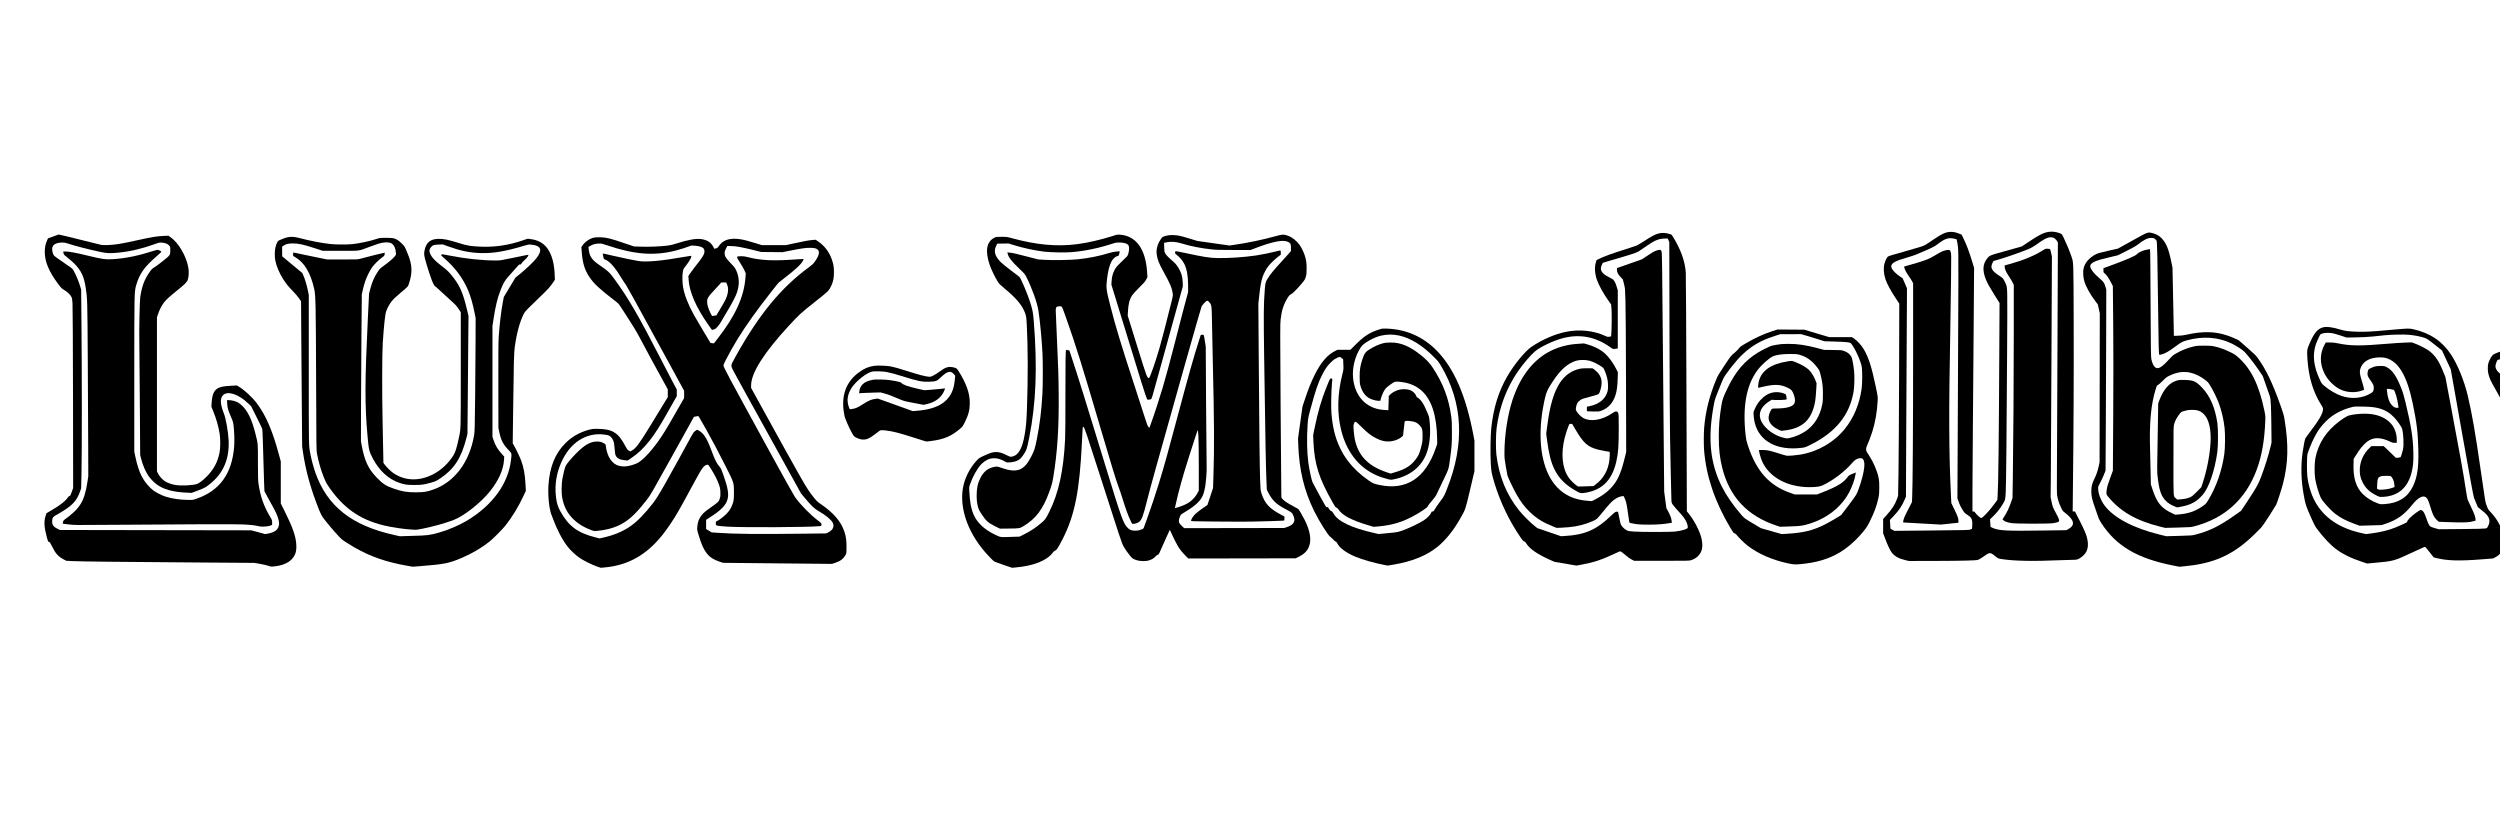 <?xml version="1.0" encoding="UTF-8" standalone="no"?>
<!DOCTYPE svg PUBLIC "-//W3C//DTD SVG 1.1//EN" "http://www.w3.org/Graphics/SVG/1.1/DTD/svg11.dtd">
<svg width="100%" height="100%" viewBox="0 0 300 100" version="1.1" xmlns="http://www.w3.org/2000/svg" xmlns:xlink="http://www.w3.org/1999/xlink" xml:space="preserve" xmlns:serif="http://www.serif.com/" style="fill-rule:evenodd;clip-rule:evenodd;stroke-linejoin:round;stroke-miterlimit:2;">
    <g transform="matrix(0.004,-7.70372e-35,7.70372e-35,-0.004,1.494,71.258)">
        <path d="M61091,10859C60936,10836 60800,10769 60504,10570L60283,10422L59815,10291C59297,10147 59314,10155 59228,10042C59106,9882 59099,9682 59206,9422C59251,9311 59320,9189 59482,8931L59613,8725L59606,7350C59593,4587 59577,3248 59554,2911L59547,2818L59460,2698C59356,2556 59206,2384 59127,2316C59074,2271 59067,2268 59046,2280C59005,2301 58921,2380 58889,2426C58865,2461 58853,2470 58830,2470L58800,2470L58800,3088C58800,3427 58807,4427 58815,5310C58823,6193 58834,7559 58839,8347L58849,9779L58795,9957C58703,10262 58619,10485 58517,10690L58475,10775L58393,10808C58286,10850 58212,10864 58120,10857C57984,10846 57883,10800 57651,10642C57364,10447 57374,10452 57227,10405C57151,10380 56948,10321 56777,10274C56408,10172 56281,10133 56259,10113C56229,10087 56180,9983 56160,9904C56125,9768 56136,9604 56190,9438C56230,9315 56348,9093 56477,8899L56605,8705L56599,6490C56595,5272 56587,3974 56581,3607L56569,2939L56539,2852C56478,2679 56390,2542 56211,2345L56121,2245L56120,2032L56120,1819L56181,1657C56257,1454 56325,1311 56378,1240C56465,1126 56589,1057 56795,1008L56895,985L57713,987C58508,989 58901,999 58967,1019C58997,1028 59078,1078 59224,1179C59318,1245 59359,1235 59508,1111C59567,1062 59575,1058 59658,1045C60043,983 60618,972 61485,1010C61612,1015 61764,1020 61823,1020C61944,1020 61976,1031 62080,1109C62255,1241 62304,1425 62234,1693C62206,1801 62141,1951 62007,2212L61875,2470L61807,2470L61813,3068C61835,4998 61842,6581 61837,8145C61830,10084 61837,9918 61758,10153C61714,10285 61661,10413 61555,10642C61488,10787 61486,10789 61441,10809C61326,10858 61202,10876 61091,10859ZM61264,10663C61286,10647 61318,10613 61334,10587L61363,10540L61351,7503C61345,5832 61338,4143 61335,3750C61331,3246 61332,3012 61340,2956C61357,2839 61394,2720 61454,2596C61504,2489 61509,2483 61581,2428C61623,2396 61681,2345 61712,2312C61866,2151 61850,2032 61662,1934L61614,1909L60925,1899C59823,1882 59586,1894 59404,1979L59343,2008L59335,2122L59328,2236L59415,2320C59523,2425 59614,2537 59687,2655C59787,2815 59787,2816 59799,3065C59812,3330 59826,4827 59840,7290C59851,9256 59852,9168 59800,9300C59788,9330 59763,9382 59744,9415C59713,9467 59696,9484 59610,9539C59374,9692 59327,9781 59404,9932L59431,9985L59553,10019C59800,10088 60300,10264 60520,10359C60570,10381 60658,10434 60735,10489C60899,10606 60984,10657 61057,10681C61136,10707 61210,10701 61264,10663ZM58250,10654L58319,10639L58334,10593C58343,10567 58357,10478 58366,10396C58384,10231 58383,9762 58359,4950L58349,2864L58381,2775C58419,2666 58446,2610 58512,2505C58557,2434 58571,2419 58647,2370C58695,2339 58743,2300 58756,2280C58789,2230 58802,2151 58794,2044L58788,1952L58741,1932C58696,1911 58674,1911 57577,1900L56459,1889L56400,1921L56342,1952L56336,2013C56333,2047 56329,2107 56328,2146L56325,2217L56429,2326C56594,2501 56679,2625 56762,2815L56805,2915L56812,4535C56816,5426 56823,6832 56828,7660L56836,9165L56771,9316L56706,9466L56628,9519C56509,9600 56407,9700 56380,9762C56361,9806 56359,9819 56369,9851C56395,9938 56506,9992 56876,10100C57047,10150 57130,10181 57368,10287C57632,10404 57664,10421 57764,10497C57979,10659 58081,10693 58250,10654Z" style="fill-rule:nonzero;"/>
        <path d="M60910,10303C60652,10140 60309,10000 59906,9890L59765,9852L59767,9809C59769,9740 59805,9659 59892,9527C59937,9460 59988,9374 60007,9335L60040,9266L60040,7895C60040,6486 60027,4493 60011,3460L60002,2875L59955,2740C59900,2580 59843,2460 59762,2330L59702,2235L59728,2208C59762,2172 59838,2144 59958,2123C60103,2099 61102,2097 61235,2121C61285,2130 61342,2145 61363,2153C61426,2180 61419,2211 61289,2451C61214,2590 61208,2606 61177,2746L61145,2895L61151,3415C61154,3701 61162,5326 61170,7025L61184,10115L61160,10229C61147,10291 61132,10344 61126,10345C61120,10347 61088,10350 61055,10352C60997,10356 60992,10354 60910,10303Z" style="fill-rule:nonzero;"/>
        <path d="M58011,10309C57929,10295 57832,10250 57677,10153C57485,10035 57349,9985 56802,9834C56749,9819 56749,9819 56755,9787C56765,9733 56826,9620 56899,9517C56937,9463 56980,9396 56994,9368L57020,9316L57020,7126C57020,5025 57007,3131 56991,2873L56984,2751L56927,2638C56896,2576 56847,2480 56818,2425C56764,2323 56735,2247 56724,2180L56718,2142L56806,2136C56855,2133 57111,2118 57375,2104L57855,2077L58117,2105L58380,2133L58380,2185C58380,2264 58357,2328 58257,2534L58166,2722L58154,2974C58093,4226 58089,5493 58136,7954C58144,8393 58154,9080 58158,9479C58166,10202 58166,10205 58145,10260C58121,10322 58111,10326 58011,10309Z" style="fill-rule:nonzero;"/>
        <path d="M63600,10598L63165,10357L62870,10290C62644,10239 62560,10216 62510,10191C62308,10088 62175,9937 62134,9764C62111,9666 62120,9504 62154,9385C62205,9212 62328,8988 62492,8773L62561,8682L62591,8548L62620,8415L62614,3945L62593,3850C62555,3680 62520,3577 62465,3465C62387,3308 62366,3224 62366,3075C62366,2924 62388,2830 62498,2520C62542,2396 62583,2279 62589,2259C62595,2239 62632,2175 62670,2116C63115,1433 63742,1063 64816,850L65007,812L65156,826C65949,900 66482,1111 67020,1566C67136,1663 67361,1878 67450,1975C67500,2029 67582,2148 67708,2345C67810,2505 67902,2652 67912,2673C67945,2739 68076,3148 68119,3315C68274,3933 68287,4460 68164,5223C68142,5362 68128,5411 68050,5628C67802,6324 67619,6709 67366,7064C67304,7151 67264,7190 67055,7373C66923,7489 66808,7590 66799,7597C66771,7621 66552,7715 66435,7753C66069,7875 65697,7881 65225,7774C65139,7754 65068,7746 64974,7743L64843,7739L64836,8097C64832,8294 64822,8754 64815,9120L64801,9785L64766,9957C64686,10348 64610,10531 64469,10673C64392,10750 64297,10801 64185,10825C64051,10853 64079,10864 63600,10598ZM64274,10647C64294,10631 64316,10607 64324,10591C64341,10559 64353,10032 64371,8490C64382,7526 64390,7187 64403,7174C64415,7162 64513,7189 64588,7225C64665,7262 64771,7330 64890,7420C65047,7538 65099,7567 65215,7600C65708,7738 66178,7705 66585,7505C66724,7437 66900,7321 66965,7256C67052,7168 67266,6893 67390,6710L67509,6533L67609,6249C67663,6093 67715,5946 67724,5922C67749,5852 67761,5612 67767,5060L67772,4535L67746,4426C67680,4150 67578,3823 67455,3496C67377,3289 67301,3155 67024,2738L66859,2491L66712,2387C66223,2039 65926,1890 65500,1779C65387,1749 65379,1749 65000,1738L64615,1728L64410,1778C63621,1972 63030,2286 62759,2656C62646,2810 62570,3018 62570,3173C62570,3214 62579,3238 62625,3321C62656,3375 62706,3481 62737,3557L62793,3695L62801,5055C62806,5803 62811,7025 62812,7770L62815,9125L62793,9202C62760,9318 62734,9360 62650,9430C62439,9608 62319,9764 62334,9843C62347,9911 62447,9974 62627,10024C62676,10038 62817,10074 62941,10103L63165,10157L63425,10287C63600,10375 63706,10435 63750,10470C63935,10619 64062,10681 64171,10677C64226,10675 64244,10670 64274,10647Z" style="fill-rule:nonzero;"/>
        <path d="M64055,10329C63926,10310 63780,10246 63731,10186C63697,10145 63441,10032 63085,9900C62964,9856 62835,9808 62798,9794L62730,9768L62730,9705C62730,9644 62732,9640 62764,9615C62817,9575 62873,9496 62946,9359L63012,9235L63023,8077C63030,7277 63030,6421 63023,5307L63013,3695L62965,3565C62867,3294 62849,3239 62835,3165C62827,3123 62820,3063 62820,3033C62820,2983 62824,2972 62857,2931C63222,2478 63701,2198 64419,2018L64582,1978L64969,1988C65335,1998 65360,2000 65455,2025C66369,2264 67002,2840 67330,3730C67482,4144 67561,4596 67585,5185C67591,5327 67589,5343 67560,5485C67399,6266 67159,6755 66770,7098C66689,7169 66652,7193 66525,7255C66361,7336 66218,7387 66059,7422C65970,7441 65925,7444 65750,7445C65571,7445 65532,7442 65442,7422C65250,7379 65058,7301 64874,7192C64820,7160 64777,7120 64689,7023C64527,6843 64427,6770 64346,6770C64269,6770 64201,6873 64166,7044C64154,7100 64150,7391 64144,8726C64139,9884 64134,10340 64126,10339C64120,10338 64088,10334 64055,10329ZM65340,6634C65481,6602 65638,6526 65777,6421C65854,6363 65873,6343 65928,6255C66005,6133 66136,5868 66183,5740C66277,5487 66338,5227 66366,4960C66385,4773 66380,4369 66356,4195C66286,3698 66120,3220 65875,2812C65820,2721 65801,2698 65745,2657C65509,2484 65298,2407 64985,2381L64885,2373L64793,2416C64466,2568 64332,2731 64197,3145L64152,3285L64146,3585C64144,3750 64136,4075 64129,4307C64104,5139 64154,5677 64301,6152C64329,6244 64333,6250 64368,6267C64388,6276 64453,6333 64511,6392C64609,6491 64625,6504 64721,6549C64938,6653 65138,6680 65340,6634Z" style="fill-rule:nonzero;"/>
        <path d="M64941,6400C64710,6338 64535,6142 64405,5801L64373,5715L64367,5340C64335,3513 64336,3683 64359,3480C64404,3096 64464,2926 64606,2785C64676,2716 64762,2662 64871,2620L64946,2591L65066,2615C65363,2673 65525,2762 65707,2969C65894,3183 66072,3704 66147,4260C66173,4452 66173,4952 66147,5125C66078,5588 65928,5935 65688,6185C65503,6379 65434,6409 65165,6416C65038,6419 65004,6417 64941,6400ZM65543,5505C65628,5483 65677,5454 65743,5389C65897,5235 65969,4915 65941,4507C65915,4126 65833,3709 65708,3327L65666,3199L65536,3066C65430,2959 65392,2927 65340,2902C65263,2865 65171,2844 65039,2834L64943,2827L64901,2865C64824,2935 64830,2844 64830,3987C64830,4989 64831,5017 64850,5088C64877,5186 64925,5278 64999,5376C65059,5456 65061,5457 65133,5479C65173,5491 65226,5504 65250,5509C65324,5523 65481,5521 65543,5505Z" style="fill-rule:nonzero;"/>
        <path d="M49382,10810C49278,10782 49176,10728 48963,10589C48861,10522 48750,10457 48717,10444C48684,10431 48535,10382 48386,10335C47960,10201 47744,10122 47589,10044L47523,10011L47500,9933C47459,9798 47470,9608 47531,9429C47586,9263 47728,9007 47890,8779L47959,8683L47971,8559C47983,8437 47978,7896 47964,7773L47958,7721L47906,7713C47859,7705 47848,7707 47775,7741C47431,7898 47003,7942 46602,7859C46269,7791 45894,7628 45570,7410C45382,7283 45047,6875 44846,6526C44582,6070 44432,5585 44364,4970C44342,4769 44334,4228 44349,3931C44363,3668 44372,3615 44458,3330C44632,2755 44900,2196 45237,1701C45301,1607 45321,1584 45350,1575C45376,1566 45392,1550 45415,1511C45507,1355 45755,1183 46122,1021L46258,961L46918,847L47070,874C47437,941 47694,1027 48080,1211C48207,1272 48227,1279 48250,1270C48265,1264 48326,1217 48386,1165C48454,1105 48524,1055 48574,1030L48652,990L49480,990C50275,990 50309,991 50364,1010C50457,1042 50518,1080 50580,1146C50697,1271 50724,1431 50669,1669C50620,1881 50456,2198 50285,2411L50232,2476L50220,5981C50214,7908 50205,9553 50200,9635C50190,9804 50150,9988 50078,10185C50027,10326 49918,10547 49838,10674L49775,10774L49705,10797C49605,10831 49478,10836 49382,10810ZM49681,10608L49705,10555L49711,7875C49714,6301 49721,4993 49728,4705C49734,4436 49745,3914 49751,3545C49757,3177 49765,2841 49769,2799C49778,2697 49769,2709 50071,2375C50191,2241 50260,2101 50260,1989C50260,1946 50103,1896 49880,1868C49748,1852 48867,1851 48638,1868C48490,1878 48476,1881 48419,1911C48344,1951 48268,2033 48246,2097C48237,2123 48216,2216 48200,2304C48184,2391 48169,2464 48167,2466C48165,2468 48142,2466 48116,2461C48074,2453 48057,2440 47952,2338C47526,1924 47168,1767 46570,1735L46455,1728L46100,1850L45746,1971L45650,2048C45520,2152 45303,2372 45196,2505C44817,2981 44596,3526 44518,4175C44498,4341 44501,4790 44524,4965C44605,5606 44828,6194 45183,6700C45329,6908 45545,7160 45672,7270C45828,7405 46234,7598 46517,7671C47025,7801 47495,7711 47930,7401C48021,7336 48010,7338 48128,7356L48160,7361L48160,9105L48136,9185C48106,9287 48087,9333 48049,9392C48022,9433 48005,9445 47904,9495C47668,9611 47607,9717 47685,9875L47711,9930L47823,9964C47885,9983 48048,10031 48185,10070C48510,10163 48723,10234 48785,10272C48813,10289 48900,10349 48980,10405C49267,10607 49382,10655 49586,10659L49657,10660L49681,10608Z" style="fill-rule:nonzero;"/>
        <path d="M49328,10301C49255,10277 49188,10239 49021,10127L48886,10036L48511,9904L48135,9773L48136,9712C48137,9639 48164,9589 48252,9495L48312,9430L48346,9298C48379,9165 48379,9164 48390,8790C48397,8572 48404,7546 48407,6334L48412,4253L48361,4049C48304,3817 48248,3646 48186,3515C48050,3226 47834,3015 47495,2838L47384,2781L47260,2790C46868,2820 46577,2948 46340,3197C45949,3606 45777,4340 45866,5220C45886,5424 45934,5700 45981,5892C46026,6075 46058,6141 46216,6380C46443,6725 46656,6912 46910,6992C47015,7024 47198,7024 47315,6992C47410,6965 47568,6889 47664,6822C47732,6776 47735,6772 47772,6683C47835,6531 47861,6421 47867,6280C47871,6185 47868,6138 47856,6086C47800,5851 47603,5687 47300,5626L47235,5613L47232,5547C47230,5491 47232,5481 47247,5476C47257,5473 47339,5470 47430,5469C47575,5468 47602,5470 47653,5488C47874,5568 48017,5724 48093,5966C48131,6085 48150,6231 48157,6450L48163,6646L48110,6750C47988,6986 47830,7182 47674,7290C47569,7363 47416,7433 47270,7476L47145,7512L46980,7501C46790,7488 46681,7471 46521,7429C45806,7240 45286,6686 44998,5805C44853,5360 44760,4745 44760,4230C44760,4071 44764,4034 44800,3820C44823,3691 44845,3568 44851,3546C44867,3488 45027,3153 45108,3007C45248,2759 45357,2613 45527,2450C45725,2260 45913,2143 46225,2018L46325,1978L46479,1984C46784,1997 47007,2035 47228,2111C47394,2169 47499,2218 47543,2259C47564,2279 47645,2374 47723,2470C47893,2679 47965,2757 48042,2816C48118,2875 48216,2920 48282,2927L48336,2932L48368,2864C48410,2772 48434,2663 48464,2429C48478,2321 48495,2210 48501,2182L48513,2131L48579,2116C48726,2083 48827,2075 49095,2075C49356,2076 49522,2088 49719,2122L49782,2132L49775,2193C49767,2269 49735,2353 49670,2474L49618,2570L49585,2817L49552,3065L49520,6650C49490,10143 49489,10236 49470,10278C49452,10315 49447,10320 49418,10319C49400,10319 49359,10311 49328,10301Z" style="fill-rule:nonzero;"/>
        <path d="M47036,6755C46527,6650 46235,6211 46086,5325C46072,5243 46050,5092 46037,4990L46013,4805L46035,4630C46092,4196 46151,3959 46262,3732C46394,3460 46593,3263 46926,3076C47039,3012 47057,3010 47206,3035C47697,3121 47986,3413 48113,3955C48173,4207 48190,4439 48189,4964C48189,5328 48187,5380 48172,5420C48156,5462 48152,5465 48114,5468C48080,5471 48063,5463 47991,5415C47684,5209 47349,5154 47128,5272C47060,5308 46949,5420 46918,5486C46897,5527 46897,5535 46908,5601C46926,5705 46965,5768 47043,5817C47097,5851 47139,5865 47336,5915C47430,5938 47527,5967 47552,5978C47594,5996 47599,6002 47624,6070C47666,6185 47685,6317 47671,6402C47650,6530 47579,6638 47457,6727L47406,6765L47255,6767C47158,6768 47081,6764 47036,6755ZM46872,4960C47129,4520 47249,4410 47565,4327C47645,4306 47885,4260 47914,4260C47924,4260 47921,4113 47909,4015C47871,3702 47732,3457 47493,3279L47431,3232L47202,3225L46972,3218L46923,3251C46853,3298 46745,3405 46694,3477C46491,3760 46446,4200 46570,4690C46599,4806 46651,4965 46689,5053C46710,5101 46710,5101 46752,5098L46793,5095L46872,4960Z" style="fill-rule:nonzero;"/>
        <path d="M1225,10721L1065,10663L1034,10589C987,10477 970,10388 970,10255C970,9960 1095,9663 1377,9288C1466,9170 1478,9158 1553,9114C1649,9059 1737,8974 1769,8907C1788,8869 1794,8831 1802,8712C1808,8621 1814,7535 1817,5870L1821,3175L1778,3055C1739,2948 1732,2935 1710,2932C1693,2930 1676,2915 1657,2885C1592,2784 1441,2665 1178,2510L1020,2418L994,2336C940,2170 950,2002 1033,1690C1065,1572 1068,1565 1096,1558C1121,1551 1133,1533 1188,1423C1292,1208 1375,1117 1541,1030L1616,991L1826,981C2055,969 3238,956 5675,939L7255,928L7440,896C7543,877 7652,852 7687,838C7746,814 7754,813 7847,822C8076,845 8259,916 8369,1028C8485,1144 8526,1268 8516,1470C8504,1718 8408,1995 8165,2480L8050,2710L8050,3974L7984,4214C7797,4903 7603,5350 7336,5710C7204,5889 6960,6115 6792,6215L6732,6251L6544,6241C6329,6229 6224,6208 6149,6159C6039,6089 5989,5965 5975,5720L5968,5615L6023,5479C6117,5247 6182,5019 6216,4801C6242,4638 6240,4376 6212,4232C6156,3951 6038,3730 5830,3520C5715,3405 5594,3312 5534,3294C5391,3251 5054,3236 4887,3265C4781,3283 4659,3326 4585,3371C4506,3418 4409,3524 4368,3607L4335,3675L4335,8295L4369,8395C4410,8518 4474,8644 4539,8731C4607,8820 4704,8910 4915,9080C5176,9290 5234,9347 5260,9423C5291,9511 5297,9667 5276,9790C5215,10137 4973,10547 4734,10705L4677,10743L4531,10737C4326,10728 4169,10702 3735,10605C3271,10502 3092,10472 2869,10463C2761,10459 2697,10461 2659,10469C2630,10476 2382,10537 2110,10605C1696,10709 1391,10782 1386,10779C1386,10779 1313,10753 1225,10721ZM1641,10515C1839,10447 2260,10338 2617,10261C2838,10214 2914,10210 3176,10235C3530,10269 3908,10358 4280,10495C4399,10539 4409,10541 4482,10536C4584,10529 4664,10497 4704,10447C4734,10409 4735,10405 4735,10312C4735,10160 4736,10162 4527,9995C4427,9914 4312,9828 4270,9803C4184,9752 4173,9740 4085,9609C3952,9412 3877,9202 3834,8900C3817,8783 3798,7909 3806,7575C3808,7471 3815,6661 3821,5775L3832,4165L3856,4069C3904,3876 3984,3682 4072,3550C4124,3471 4234,3353 4312,3294C4518,3135 4810,3052 5225,3035L5375,3028L5560,3097C5681,3142 5767,3181 5807,3208C6289,3535 6511,3989 6486,4594C6475,4853 6401,5271 6341,5415C6298,5518 6262,5649 6254,5733C6245,5831 6267,5910 6319,5961C6455,6097 6780,5991 7068,5716L7161,5627L7324,5301C7414,5122 7490,4964 7493,4950C7502,4913 7518,4485 7530,3980C7536,3735 7545,3432 7550,3306L7560,3077L7619,2966C7651,2905 7725,2770 7783,2667C7902,2455 7953,2341 7981,2225C8004,2128 8005,2089 7984,2021C7950,1906 7847,1839 7655,1805L7581,1792L7373,1849L7165,1905L1425,1915L1360,1946C1227,2009 1185,2070 1192,2184C1199,2294 1209,2306 1367,2395C1786,2632 1929,2780 2032,3080L2061,3165L2071,3610C2085,4174 2084,6678 2071,8066L2061,9127L2025,9246C1984,9380 1911,9556 1846,9675C1803,9755 1802,9755 1659,9852C1423,10012 1276,10117 1247,10148C1212,10184 1184,10305 1194,10373C1210,10481 1310,10535 1501,10539C1547,10540 1588,10533 1641,10515Z" style="fill-rule:nonzero;"/>
        <path d="M4250,10294C3792,10145 3397,10063 3022,10040C2788,10025 2714,10036 2260,10145C1871,10239 1702,10269 1576,10270C1530,10270 1519,10267 1523,10256C1526,10248 1532,10225 1536,10206C1541,10175 1557,10159 1649,10088C1707,10043 1801,9961 1856,9906C2061,9702 2148,9517 2199,9175C2248,8850 2249,8828 2260,6960C2266,5989 2272,4819 2273,4360L2275,3525L2248,3349C2157,2767 2028,2558 1542,2210C1529,2200 1520,2178 1516,2149L1509,2104L1687,2082C1864,2061 1873,2061 2990,2070C5359,2089 6698,2093 6930,2081C7150,2070 7288,2054 7400,2025C7478,2005 7676,2019 7743,2048L7790,2069L7790,2140C7790,2210 7789,2213 7719,2330C7537,2639 7439,2920 7383,3295C7368,3398 7365,3490 7364,3950C7364,4543 7368,4487 7289,4805C7184,5224 7059,5486 6887,5646C6846,5684 6790,5727 6762,5743C6696,5779 6573,5810 6497,5810L6437,5810L6443,5703C6450,5575 6467,5515 6556,5308C6616,5168 6622,5148 6635,5031C6658,4841 6664,4577 6651,4410C6584,3600 6219,3096 5525,2854C5416,2816 5414,2815 5273,2817C5031,2819 4776,2856 4595,2915C4484,2951 4308,3040 4229,3099C4095,3200 3955,3371 3876,3528C3799,3680 3741,3861 3688,4110L3655,4265L3655,6535C3655,9033 3656,9063 3711,9254C3812,9606 3953,9805 4335,10135C4410,10199 4469,10257 4467,10264C4462,10281 4379,10320 4350,10319C4336,10319 4291,10307 4250,10294Z" style="fill-rule:nonzero;"/>
        <path d="M33005,10734C32666,10625 32248,10529 31948,10490C31329,10411 30727,10466 29979,10670C29836,10709 29828,10710 29671,10710C29517,10710 29507,10709 29459,10684C29219,10563 29172,10276 29323,9851C29368,9723 29484,9484 29557,9368C29598,9303 29628,9272 29761,9162C30112,8870 30279,8673 30369,8448C30411,8345 30417,8305 30429,8085C30465,7426 30468,6484 30436,5585C30420,5156 30411,5048 30369,4790C30297,4351 30173,4141 29970,4114C29930,4109 29916,4113 29840,4153C29707,4224 29611,4253 29510,4253C29409,4253 29343,4233 29139,4140C29014,4083 29000,4074 28933,4004C28752,3814 28606,3547 28539,3288C28379,2661 28625,1885 29189,1240C29294,1120 29420,992 29455,970C29472,960 29599,913 29737,866L29987,781L30096,791C30640,839 31038,999 31215,1241C31240,1274 31262,1293 31283,1298C31323,1308 31381,1399 31509,1650C31870,2359 32016,3095 32085,4555C32101,4908 32107,5001 32114,5007C32116,5010 32128,5007 32139,5001C32161,4989 32256,4705 32605,3615C33212,1720 33279,1517 33332,1425C33391,1324 33444,1247 33523,1148C33596,1057 33618,1042 33740,1005C33824,980 33981,974 34064,994C34158,1016 34244,1064 34294,1122C34323,1156 34342,1170 34361,1170C34386,1170 34396,1190 34551,1545C34641,1751 34717,1920 34720,1920C34723,1920 34738,1890 34754,1852C34821,1696 34942,1458 35000,1370C35038,1313 35105,1232 35169,1167L35276,1060L36886,1062L38497,1065L38591,1112C38756,1195 38848,1288 38900,1427C38974,1624 38928,1894 38768,2215C38697,2355 38594,2530 38571,2547C38562,2553 38494,2591 38420,2631C38247,2723 38163,2779 38113,2833L38072,2877L38066,2991C38063,3054 38054,4226 38045,5595C38030,7899 38030,8095 38045,8225C38079,8517 38132,8680 38263,8892C38294,8943 38313,8963 38344,8977C38397,9000 38550,9153 38677,9307C38771,9420 38779,9434 38801,9512C38821,9584 38825,9617 38825,9760C38825,9938 38813,10019 38764,10167C38734,10257 38665,10396 38615,10466C38524,10593 38385,10703 38263,10744C38137,10787 38099,10786 37938,10741C37512,10622 37064,10528 36624,10465L36513,10449L36044,10515C35786,10551 35562,10583 35547,10586C35531,10589 35428,10621 35317,10656C35067,10736 34947,10761 34815,10762C34704,10762 34666,10757 34568,10729C34504,10710 34498,10706 34455,10646C34393,10558 34354,10468 34333,10364C34319,10290 34318,10264 34328,10186C34348,10028 34397,9904 34545,9640C34729,9310 34793,9155 34808,9003C34816,8916 34842,9028 34553,7900C34511,7738 34448,7504 34413,7380C34297,6973 34121,6470 34095,6470C34068,6470 34041,6508 34012,6585C33967,6707 33911,6882 33675,7645L33458,8345L33465,8470C33478,8706 33512,8835 33595,8960C33621,8999 33708,9093 33803,9187C33937,9317 33974,9360 34008,9422L34050,9498L34040,9653C33994,10348 33708,10740 33224,10774C33150,10779 33136,10777 33005,10734ZM38266,10559C38343,10521 38355,10496 38355,10381L38355,10283L38296,10214C38264,10176 38169,10071 38085,9980C37828,9701 37725,9575 37641,9432C37592,9350 37584,9314 37570,9130C37535,8671 37533,8383 37551,7115C37590,4440 37600,3888 37620,3385L37631,3125L37665,3054C37717,2947 37795,2833 37864,2765C37943,2686 38046,2617 38226,2523C38387,2440 38401,2425 38440,2311C38466,2233 38465,2195 38438,2140C38409,2083 38345,2039 38237,2003L38155,1975L36654,1972L35153,1970L35088,2030C35052,2062 35015,2106 35005,2126C34983,2174 34990,2239 35026,2320C35052,2379 35056,2382 35164,2447C35513,2655 35666,2806 35733,3009C35748,3054 35769,3141 35780,3203C35807,3361 35832,3689 35826,3790C35823,3837 35815,4672 35809,5645L35799,7415L35774,7575C35741,7786 35747,7770 35695,7770L35651,7770L35591,7583C35435,7096 35281,6550 34961,5350C34655,4200 34547,3814 34394,3315C34299,3005 34128,2495 34038,2250C33994,2132 33952,2016 33944,1993C33929,1954 33925,1950 33852,1923C33788,1900 33759,1895 33680,1895C33564,1895 33513,1917 33440,1997C33323,2125 33258,2307 32814,3760C32170,5865 31992,6438 31749,7176L31709,7298L31665,7309C31641,7315 31617,7320 31612,7320C31593,7320 31588,6986 31589,5945C31590,5304 31587,4785 31580,4650C31535,3703 31388,3027 31104,2458C31000,2249 30983,2225 30866,2126C30689,1976 30556,1889 30339,1779L30215,1716L29937,1707C29621,1696 29651,1691 29455,1786C29159,1929 28945,2130 28841,2363C28760,2544 28722,2745 28705,3086C28699,3206 28699,3207 28735,3306C28812,3520 28936,3744 29046,3868C29104,3935 29215,4013 29289,4041C29369,4071 29470,4076 29561,4056C29637,4039 29739,3996 29790,3960C29822,3937 29870,3935 29986,3951C30143,3973 30230,4025 30316,4151C30424,4308 30432,4330 30504,4692C30708,5710 30750,6795 30640,8175C30618,8443 30607,8503 30534,8738C30459,8979 30263,9446 30213,9503C30203,9514 30091,9601 29963,9696C29836,9792 29697,9903 29656,9944C29474,10124 29429,10275 29512,10439L29545,10505L29713,10508L29880,10510L30028,10465C30316,10375 30652,10302 30950,10265C31126,10243 31590,10234 31776,10250C32171,10282 32632,10379 33014,10510C33089,10535 33119,10540 33196,10540C33350,10540 33448,10509 33483,10450C33507,10411 33505,10314 33479,10218C33459,10146 33453,10135 33401,10088C33370,10059 33290,9981 33223,9914C33116,9806 33097,9782 33056,9699C33004,9594 32983,9510 32974,9370L32968,9275L33275,8275C33876,6312 34000,5917 34035,5849C34053,5816 34051,5816 34151,5836C34176,5841 34182,5859 34368,6538C34474,6921 34684,7683 34836,8230L35112,9225L35107,9350C35101,9491 35080,9582 35025,9695C34969,9811 34903,9901 34827,9965C34691,10080 34608,10164 34582,10215C34558,10260 34555,10278 34552,10397L34548,10528L34626,10546C34754,10574 34910,10562 35080,10510C35357,10425 35648,10368 35975,10333C36115,10318 36232,10315 36645,10315L37145,10315L37270,10363C37802,10569 38122,10631 38266,10559ZM35579,4728C35585,4626 35590,4239 35590,3825L35590,3099L35564,3047C35488,2897 35367,2773 35223,2698C35145,2657 34986,2597 34899,2577L34873,2570L34906,2719C34987,3086 35111,3532 35284,4075C35494,4734 35555,4919 35561,4912C35565,4908 35573,4825 35579,4728Z" style="fill-rule:nonzero;"/>
        <path d="M37895,10269C37753,10232 37481,10177 37310,10151C36961,10098 36454,10064 36134,10073C35911,10078 35719,10109 35210,10219C34990,10266 34893,10284 34888,10276C34884,10270 34880,10251 34880,10233C34880,10207 34888,10196 34928,10167C34993,10119 35071,10035 35119,9960C35226,9795 35269,9576 35270,9203L35270,9052L35211,8833C35151,8613 35094,8396 34865,7505C34711,6907 34616,6556 34504,6175C34415,5872 34237,5327 34155,5107L34107,4978L34079,5007C34057,5029 34033,5093 33956,5335C33904,5500 33770,5912 33660,6250C33261,7471 33096,8013 32941,8620C32811,9133 32806,9171 32836,9430C32863,9673 32908,9851 32972,9972C33012,10048 33085,10116 33143,10130C33186,10141 33188,10143 33204,10201C33213,10233 33220,10263 33220,10268C33220,10287 33017,10260 32908,10226C32616,10135 32292,10070 31955,10035C31747,10013 31223,10004 30975,10019L30775,10031L30470,10110C30109,10204 30009,10227 29916,10236L29848,10243L29855,10209C29879,10099 29977,9972 30206,9753C30361,9605 30375,9589 30417,9507C30590,9162 30743,8734 30780,8491C30827,8186 30878,7645 30901,7215C30914,6954 30914,6268 30900,6020C30870,5486 30822,5089 30729,4626C30675,4356 30660,4310 30562,4116C30351,3697 30139,3616 29678,3776C29547,3822 29547,3822 29474,3811C29284,3783 29142,3676 29046,3490C28958,3320 28926,3169 28926,2940C28927,2820 28932,2762 28949,2680C28976,2551 28992,2516 29076,2387C29207,2187 29277,2125 29490,2021L29625,1955L29905,1958C30218,1962 30219,1962 30340,2036C30701,2254 30913,2535 31100,3045C31173,3244 31197,3332 31224,3495C31349,4244 31398,4995 31387,6025C31380,6612 31378,6691 31330,7755C31314,8118 31300,8447 31299,8485C31298,8564 31310,8606 31337,8613C31386,8627 31423,8631 31451,8625C31489,8616 31490,8614 31605,8290C31900,7459 32093,6841 32660,4910C32950,3922 33114,3389 33175,3230C33205,3154 33268,2969 33314,2818C33411,2510 33468,2353 33540,2203L33589,2100L33628,2100C33690,2100 33768,2128 33810,2166C33882,2231 33927,2354 34035,2785C34142,3209 34285,3724 35131,6725C35423,7759 35667,8614 35675,8625C35717,8689 35802,8779 35829,8788C35858,8798 35862,8796 35903,8750C35975,8670 35978,8651 35985,8210C35988,7998 36000,7454 36010,7000C36054,5118 36058,4404 36029,3515L36018,3175L35934,2920L35849,2665L35699,2561C35617,2504 35518,2427 35481,2389C35417,2326 35366,2245 35358,2195C35355,2175 35363,2175 36120,2168C36541,2164 37009,2163 37160,2166C37525,2172 38109,2190 38138,2196C38158,2200 38160,2206 38160,2259L38160,2318L38053,2376C37709,2558 37567,2713 37472,3010C37442,3103 37441,3111 37430,3415C37416,3816 37404,4925 37389,7020L37377,8705L37404,8950C37433,9220 37466,9399 37506,9512C37542,9613 37611,9743 37669,9820C37730,9901 37882,10048 37978,10119L38050,10173L38050,10236C38050,10313 38056,10312 37895,10269Z" style="fill-rule:nonzero;"/>
        <path d="M8241,10694C8206,10686 8140,10664 8096,10644C8051,10625 8003,10604 7989,10599C7957,10587 7919,10509 7890,10394C7865,10298 7863,10118 7885,10001C7919,9825 8014,9603 8134,9421C8220,9289 8281,9216 8423,9070C8490,9001 8570,8907 8601,8860L8658,8775L8664,7825C8668,7303 8675,6322 8681,5645L8691,4415L8716,4246C8792,3739 8917,3264 9115,2736C9256,2361 9260,2352 9434,2136C9572,1963 9779,1730 9871,1643C9912,1605 10094,1487 10245,1400C10736,1117 11207,953 11853,840L12010,813L12243,831C12954,887 13097,916 13463,1071C13786,1209 14066,1372 14310,1566C14424,1657 14699,1933 14791,2050C14996,2309 15174,2603 15329,2933L15402,3090L15391,3293C15375,3588 15339,3786 15260,4002C15227,4093 15096,4366 15040,4460L15008,4515L15020,5455C15039,6979 15045,7221 15069,7400C15126,7820 15219,8161 15345,8410C15374,8469 15488,8585 15844,8925C16053,9123 16134,9213 16217,9338L16273,9422L16267,9578C16255,9918 16176,10194 16042,10371C15922,10528 15765,10614 15549,10641L15455,10653L15305,10602C14897,10462 14502,10401 14095,10413C13783,10422 13648,10442 13430,10512C13080,10624 12924,10656 12757,10648C12531,10637 12412,10534 12365,10313C12339,10189 12344,10153 12424,9883C12554,9451 12631,9254 12685,9221C12702,9211 12774,9148 12845,9080C12917,9013 13051,8890 13144,8806C13290,8675 13322,8641 13381,8552L13450,8448L13450,6732C13450,4831 13454,4964 13385,4645C13332,4396 13290,4259 13242,4177C13092,3923 12861,3706 12605,3578C12190,3370 11760,3388 11420,3628C11343,3682 11231,3792 11171,3871L11129,3928L11124,4181C11122,4321 11112,4775 11104,5190C11086,6006 11089,7218 11109,7520C11144,8057 11181,8397 11214,8483C11270,8632 11349,8758 11449,8858C11477,8886 11567,8966 11648,9034C11884,9234 11864,9210 11904,9335C11951,9485 11970,9593 11970,9715C11970,9885 11935,10023 11825,10283C11768,10417 11764,10424 11681,10508C11587,10603 11511,10650 11422,10669C11393,10675 11291,10680 11196,10680C11032,10680 11020,10679 10938,10651C10732,10581 10408,10512 10190,10490C10029,10474 9702,10476 9530,10495C9284,10521 8942,10587 8623,10670C8455,10714 8361,10720 8241,10694ZM11358,10519C11440,10479 11490,10382 11504,10235C11510,10175 11510,10175 11466,10121C11407,10049 11304,9961 11148,9848C11031,9763 11017,9749 10962,9666C10850,9496 10791,9360 10733,9140L10698,9005L10660,8215C10571,6382 10569,5665 10651,4746C10689,4316 10699,4274 10816,4051C11004,3695 11276,3445 11600,3332C11760,3276 11835,3265 12055,3265C12273,3265 12342,3275 12543,3331C12686,3371 12724,3388 12833,3462C13248,3740 13462,4068 13614,4656L13650,4797L13660,5881C13665,6477 13672,7273 13675,7650L13682,8335L13640,8510C13513,9050 13414,9268 13162,9571C13067,9683 13021,9726 12864,9845C12698,9971 12591,10081 12546,10171C12493,10276 12499,10339 12569,10413C12614,10462 12643,10471 12779,10477L12907,10483L13046,10432C13431,10292 13704,10234 14035,10223C14416,10210 14781,10271 15349,10442C15475,10480 15489,10482 15563,10475C15864,10449 15913,10311 15712,10059C15629,9955 15411,9747 15237,9605L15089,9485L14741,8905L14715,8770C14660,8475 14618,8126 14588,7710C14578,7579 14576,7212 14577,6254L14579,4973L14606,4849C14656,4608 14718,4489 14880,4317C14983,4209 14980,4219 14959,4032C14881,3312 14408,2658 13628,2191C13402,2056 13056,1908 12795,1836C12515,1758 12456,1751 12018,1739L11622,1727L11453,1765C10174,2049 9443,2627 9088,3635C9033,3791 8972,4019 8940,4185C8887,4464 8890,4321 8890,6726L8890,8962L8865,9089C8832,9249 8781,9424 8733,9537L8695,9625L8393,9875L8092,10125L8090,10415L8128,10442C8197,10490 8282,10512 8405,10512C8579,10513 8723,10481 9097,10359L9310,10290L9842,10290C10454,10290 10363,10278 10710,10408C10828,10452 10952,10496 10984,10505C11150,10553 11277,10557 11358,10519Z" style="fill-rule:nonzero;"/>
        <path d="M8420,10188L8421,10135L8481,10101C8757,9942 8945,9627 9054,9140C9096,8949 9102,8667 9110,6380C9117,4343 9117,4303 9137,4200C9189,3937 9248,3733 9341,3495C9387,3376 9416,3320 9477,3230C9911,2588 10408,2233 11120,2057C11368,1995 11754,1938 12020,1924C12126,1919 12148,1921 12310,1955C12649,2025 12982,2118 13235,2215C13545,2332 14054,2734 14330,3080C14585,3400 14730,3726 14747,4017L14753,4119L14690,4186C14562,4324 14485,4452 14429,4622L14400,4712L14400,8035L14430,8230C14491,8628 14549,8867 14644,9112C14737,9352 14774,9409 15008,9664C15083,9746 15156,9828 15169,9846C15188,9873 15200,9880 15225,9880C15252,9880 15260,9885 15270,9910C15277,9926 15321,9974 15368,10017C15438,10081 15480,10136 15480,10165C15480,10176 15437,10168 15044,10085C14654,10003 14635,10000 14507,10000C14087,10000 13585,10053 13116,10147C12894,10191 12887,10192 12870,10174C12852,10156 12855,10152 12957,10065C13271,9795 13519,9464 13664,9119C13748,8918 13809,8707 13867,8415L13895,8275L13894,7625C13893,7268 13887,6503 13881,5925C13870,4950 13868,4866 13849,4755C13714,3951 13259,3348 12621,3126C12430,3059 12342,3046 12100,3045C11831,3045 11691,3068 11439,3156C11195,3241 11118,3292 10919,3497C10676,3749 10561,3997 10478,4450L10455,4575L10457,5570C10458,6117 10464,7110 10470,7775L10481,8985L10511,9119C10528,9193 10557,9301 10576,9359C10623,9502 10725,9708 10797,9805C10867,9898 10997,10025 11092,10093C11154,10137 11159,10145 11166,10186C11169,10211 11170,10233 11168,10235C11164,10239 10605,10099 10428,10050C10360,10031 10326,10030 9898,10030L9441,10030L9223,10075C8906,10142 8428,10240 8424,10240C8422,10240 8420,10216 8420,10188Z" style="fill-rule:nonzero;"/>
        <path d="M17443,10686C17313,10656 17171,10557 17095,10443L17067,10400L17079,10252C17103,9922 17168,9713 17310,9502C17446,9300 17613,9145 18075,8791C18168,8720 18193,8694 18235,8628C18263,8585 18342,8463 18411,8358C18596,8075 18723,7864 18813,7695C19040,7267 19220,6933 19380,6645C19477,6469 19580,6282 19609,6229L19660,6133L19660,5900L19548,5718C19487,5617 19307,5321 19147,5060C18811,4508 18707,4367 18580,4296L18536,4271L18490,4296C18451,4318 18439,4333 18395,4417C18173,4843 17998,4950 17519,4950C17410,4950 17380,4946 17289,4921C17006,4841 16781,4712 16585,4515C16279,4209 16116,3803 16080,3258C16060,2968 16099,2565 16164,2387C16320,1957 16487,1627 16659,1411C16743,1304 16884,1171 17001,1088C17117,1005 17375,875 17532,821L17650,781L17762,791C18467,853 19021,1165 19506,1773C19564,1846 19672,1995 19745,2105C19936,2393 19966,2445 20470,3375C20697,3793 20742,3853 20845,3873C20875,3878 20877,3875 20959,3744C21076,3556 21153,3403 21196,3275C21228,3180 21234,3150 21238,3048C21242,2948 21239,2921 21220,2858C21193,2770 21176,2752 20990,2620C20797,2484 20728,2427 20676,2360C20594,2256 20554,2146 20544,2000C20539,1918 20540,1908 20590,1745C20739,1250 20877,1076 21210,966L21318,930L22302,920C22843,915 23578,908 23935,904L24585,898L24670,925C24835,978 24927,1047 24993,1169C25022,1221 25022,1223 25022,1398C25023,1599 25006,1720 24958,1865C24855,2173 24634,2430 24241,2699C24153,2759 24124,2786 24049,2879C23818,3168 23811,3179 22312,5900L22160,6176L22160,6255C22160,6623 22545,7232 23281,8030C23599,8375 23654,8426 24067,8752C24491,9087 24494,9090 24566,9245C24624,9371 24644,9473 24645,9645C24645,9809 24632,9885 24578,10040C24503,10255 24354,10450 24173,10570L24095,10622L24005,10615C23906,10608 23774,10584 23427,10509L23198,10460L22485,10460L22305,10515C22207,10546 22085,10581 22035,10595C21613,10708 21344,10656 21191,10431C21158,10383 21146,10373 21105,10362C21079,10355 21056,10351 21055,10352C21054,10354 21042,10375 21030,10400C20960,10540 20847,10614 20663,10642C20508,10665 20244,10617 19905,10505C19801,10471 19734,10456 19644,10445C19422,10420 19115,10407 18876,10414L18647,10421L18426,10496C17935,10664 17834,10689 17640,10696C17546,10698 17486,10695 17443,10686ZM17856,10450C18656,10179 19252,10134 19889,10295C20018,10327 20232,10396 20329,10435C20369,10452 20384,10452 20487,10442C20688,10421 20760,10377 20760,10275C20760,10185 20709,10102 20476,9810C20421,9741 20354,9651 20327,9610L20278,9535L20284,9435C20304,9061 20509,8591 20884,8059L20984,7918L21019,7925C21039,7929 21068,7939 21085,7949C21120,7969 21212,8078 21242,8135C21253,8157 21337,8299 21428,8450C21595,8726 21700,8929 21739,9050C21815,9284 21806,9503 21711,9706C21677,9778 21654,9808 21548,9918C21401,10071 21367,10127 21366,10216C21365,10269 21371,10289 21405,10356L21445,10435L21557,10433C21703,10431 21854,10404 22190,10323L22465,10255L22783,10252L23100,10249L23353,10299C23672,10363 23788,10380 23926,10380C24057,10380 24123,10363 24165,10320C24226,10256 24192,10131 24065,9957C24022,9899 23986,9864 23905,9805C23058,9188 22397,8383 21686,7105C21577,6909 21570,6893 21570,6841C21570,6788 21579,6770 21897,6196C22077,5871 22546,5022 22940,4309L23657,3013L23760,2889C23974,2632 24063,2548 24195,2475C24391,2367 24569,2218 24610,2129C24663,2012 24613,1912 24465,1838L24415,1812L23715,1804C22345,1787 21646,1794 21130,1832L20975,1843L20893,1894L20810,1944L20810,2220L20891,2272C21263,2508 21404,2652 21455,2845C21495,3000 21461,3190 21323,3580C21269,3732 21250,3772 21219,3807C21130,3905 21078,4007 20967,4306C20828,4679 20736,4820 20578,4904L20541,4924L20488,4888C20440,4856 20428,4839 20359,4714C20317,4638 20151,4334 19990,4040C19668,3453 19476,3114 19352,2915C19199,2669 18891,2313 18675,2132C18411,1910 18105,1770 17698,1681L17612,1662L17483,1695C16945,1834 16684,2030 16432,2485C16343,2646 16304,2810 16293,3065C16280,3393 16353,3723 16506,4030C16794,4604 17302,4879 17857,4760C17950,4740 18029,4635 18050,4503C18055,4471 18064,4388 18069,4318C18076,4216 18082,4181 18101,4143C18143,4059 18223,4021 18390,4005L18455,3998L18553,4064C18755,4199 18925,4358 19097,4573C19265,4782 19415,5017 19655,5445C19720,5561 19808,5717 19851,5792L19930,5929L19930,6129L19816,6342C19754,6459 19582,6789 19435,7075C18783,8342 18484,8858 18080,9414C17908,9651 17890,9668 17593,9874C17375,10026 17310,10126 17286,10352L17280,10408L17333,10438C17423,10488 17492,10506 17612,10509C17669,10510 17703,10502 17856,10450ZM21437,9283C21491,9166 21476,9008 21395,8833C21375,8790 21305,8664 21238,8554L21117,8352L21062,8345C21032,8341 21002,8336 20995,8334C20980,8328 20902,8495 20866,8608C20849,8664 20840,8713 20840,8759C20840,8864 20871,8916 21044,9098C21124,9182 21206,9271 21226,9295L21262,9340L21411,9340L21437,9283Z" style="fill-rule:nonzero;"/>
        <path d="M17710,10195C17710,10186 17717,10148 17726,10111C17741,10043 17742,10042 17787,10025C17914,9976 18079,9790 18250,9503C18296,9427 18343,9354 18355,9340C18407,9281 18587,8957 19724,6873L20150,6092L20150,5872L20087,5763C20052,5704 19945,5518 19850,5350C19647,4992 19507,4764 19381,4587C19132,4237 18878,3976 18724,3911C18481,3809 18277,3794 18120,3868C18035,3907 17942,4007 17892,4110C17848,4202 17814,4322 17803,4421C17797,4481 17796,4483 17751,4512C17678,4558 17610,4573 17506,4568C17326,4558 17160,4461 16929,4231C16778,4080 16619,3890 16593,3831C16570,3776 16522,3585 16498,3450C16470,3285 16467,3009 16494,2876C16547,2607 16652,2408 16833,2233C16976,2095 17151,1990 17369,1910C17452,1880 17454,1880 17555,1890C17870,1922 18123,2000 18335,2130C18555,2265 18746,2454 19031,2821C19141,2963 19165,3005 19795,4139L20444,5309L20500,5320C20530,5326 20561,5332 20569,5333C20583,5335 20610,5289 20822,4911C21018,4560 21130,4349 21376,3865C21652,3319 21644,3343 21645,3030C21645,2822 21638,2778 21586,2648C21546,2549 21499,2479 21410,2389C21333,2310 21172,2191 21120,2175C21103,2170 21100,2160 21100,2115C21100,2063 21101,2061 21133,2051C21190,2034 21221,2030 21454,2015C21890,1987 23838,1996 24190,2028L24265,2035L24268,2076C24271,2117 24271,2118 24188,2181C23934,2373 23659,2652 23474,2905C23446,2944 23126,3517 22763,4180C21405,6658 21330,6798 21330,6859C21330,6882 21461,7139 21578,7345C21812,7758 22079,8158 22445,8645C22639,8903 22957,9308 22990,9339C23004,9352 23071,9405 23140,9458C23485,9723 23662,9886 23713,9991C23728,10020 23738,10045 23737,10046C23735,10048 23648,10043 23543,10035C22835,9982 22457,9998 22059,10101C21962,10126 21928,10130 21845,10128C21707,10124 21707,10123 21831,9930C21885,9846 21945,9740 21964,9694L22000,9612L21990,9482C21946,8906 21687,8339 21158,7660L21045,7515L20995,7518C20967,7520 20942,7527 20937,7533C20889,7608 20507,8252 20444,8366C20275,8668 20160,8965 20119,9198C20094,9343 20091,9559 20114,9673C20128,9747 20133,9755 20213,9856C20324,9993 20396,10140 20354,10140C20345,10140 20249,10125 20141,10106C19455,9985 19012,9946 18774,9985C18636,10007 18378,10061 18060,10133C17681,10220 17710,10215 17710,10195Z" style="fill-rule:nonzero;"/>
        <path d="M69330,7997C69160,7958 69054,7834 68913,7508C68835,7328 68832,7309 68849,7048C68886,6495 69018,6056 69264,5666C69323,5573 69327,5557 69309,5482C69277,5351 69192,5210 68956,4896C68870,4782 68793,4676 68786,4661C68771,4632 68729,4418 68705,4245C68648,3833 68658,3420 68736,2980C68788,2687 68804,2637 68940,2329C69061,2058 69077,2028 69154,1925C69325,1698 69537,1471 69685,1358C69900,1194 70156,1068 70512,951L70639,909L70872,930C71429,979 71454,986 72010,1247C72161,1318 72307,1385 72333,1395C72390,1417 72368,1434 72522,1239L72638,1093L72721,1072C73045,991 73413,981 74089,1035L74414,1060L74486,1096C74609,1157 74699,1269 74735,1407C74754,1481 74754,1626 74734,1730C74689,1970 74548,2237 74364,2430C74279,2519 74271,2532 74232,2630C74184,2750 74194,2697 74055,3660C73881,4866 73792,5379 73658,5950C73559,6374 73354,6879 73163,7170C72894,7580 72523,7829 72015,7940C71896,7966 71873,7965 71315,7915C70784,7867 70586,7856 70355,7863C70095,7870 69981,7884 69840,7927C69602,7999 69436,8021 69330,7997ZM69618,7814C69660,7805 69769,7774 69860,7743L70025,7688L70310,7693C70493,7696 70670,7706 70805,7719C70921,7731 71080,7747 71160,7756C71373,7778 71741,7785 71896,7771C72049,7757 72237,7721 72354,7682C72434,7657 72451,7645 72662,7479L72885,7303L73149,6735L73485,4840C73734,3438 73828,2928 73847,2880C73860,2844 73892,2767 73917,2708L73962,2601L74075,2510C74206,2406 74253,2356 74287,2282C74322,2208 74317,2128 74272,2037C74241,1975 74237,1971 74192,1960C74161,1953 73917,1947 73467,1943L72790,1937L72672,1970C72606,1989 72545,2012 72532,2024C72499,2053 72465,2123 72419,2258C72370,2399 72339,2462 72304,2489C72250,2531 72241,2528 72108,2432C71944,2312 71840,2205 71840,2155C71840,2143 71648,2053 71490,1990C71276,1905 71049,1849 70758,1811L70611,1792L70494,1817C69633,1998 69094,2473 68905,3214C68847,3443 68835,3552 68835,3855C68836,4033 68840,4143 68848,4179C68867,4263 68966,4513 69035,4650C69154,4889 69243,5015 69404,5175C69610,5381 69862,5518 70184,5601C70259,5621 70284,5622 70510,5617C70755,5612 70876,5598 71005,5563C71179,5515 71322,5428 71453,5290C71547,5192 71674,5009 71690,4951C71732,4788 71746,4467 71716,4330C71697,4243 71652,4102 71641,4096C71637,4093 71604,4088 71569,4084L71505,4078L71139,4430L70769,4430L70713,4378C70527,4201 70420,3959 70420,3713C70420,3566 70439,3481 70500,3355C70587,3176 70711,3055 70908,2957C71013,2905 71014,2905 71099,2908C71146,2909 71223,2917 71269,2926C71703,3006 71952,3323 72017,3880C72029,3983 72031,4073 72027,4255C72018,4678 71961,5038 71794,5734C71743,5947 71715,6039 71664,6169C71519,6537 71392,6718 71220,6803C71158,6834 71150,6835 71035,6835C70906,6835 70865,6826 70743,6767C70683,6739 70679,6735 70665,6687C70635,6586 70651,6527 70739,6406C70823,6289 70840,6252 70840,6180C70840,6092 70823,6059 70753,6017C70500,5863 70173,5834 69870,5937C69706,5993 69517,6104 69356,6239C69283,6300 69273,6312 69230,6405C69031,6826 68993,7165 69107,7500C69131,7571 69222,7765 69240,7784C69245,7789 69273,7801 69302,7811C69370,7834 69512,7836 69618,7814ZM71343,6140C71383,6134 71424,6125 71436,6120C71475,6104 71553,5832 71575,5638L71581,5580L71533,5580C71477,5580 71441,5599 71381,5662C71304,5742 71254,5886 71236,6083C71228,6161 71222,6157 71343,6140ZM71366,3513C71414,3461 71450,3371 71456,3284L71463,3203L71404,3182C71324,3152 71224,3133 71104,3125C71019,3119 70997,3121 70970,3135L70938,3152L70942,3283C70947,3436 70964,3486 71022,3513C71072,3536 71085,3538 71218,3539C71339,3540 71341,3540 71366,3513Z" style="fill-rule:nonzero;"/>
        <path d="M69376,7497C69216,7225 69211,6906 69361,6608C69458,6415 69641,6230 69825,6137C70026,6037 70285,6022 70493,6100L70551,6122L70544,6158C70540,6178 70526,6233 70513,6280C70499,6327 70475,6409 70459,6463C70420,6598 70413,6672 70435,6746C70497,6963 70711,7091 71015,7093C71101,7094 71153,7089 71199,7076C71584,6970 71836,6544 72009,5708C72131,5117 72164,4847 72177,4300C72189,3788 72142,3481 72010,3215C71847,2886 71576,2719 71158,2691C71053,2684 71040,2685 70975,2708C70803,2768 70625,2877 70512,2991C70306,3198 70220,3473 70232,3889L70236,4047L70275,4111C70431,4371 70586,4547 70717,4612C70812,4660 70884,4674 70991,4667C71089,4661 71216,4622 71329,4565C71388,4536 71410,4530 71465,4530L71530,4530L71530,4609C71530,4997 71296,5273 70885,5370C70675,5420 70362,5413 70097,5351C70048,5339 69926,5266 69807,5176C69415,4883 69178,4518 69088,4070C69059,3920 69056,3603 69083,3445C69116,3260 69180,3042 69245,2893C69296,2778 69545,2503 69706,2384C69863,2267 70013,2191 70280,2092L70415,2043L70745,2052L71075,2062L71195,2102C71534,2214 71753,2370 71992,2670C72198,2928 72366,2989 72453,2838C72467,2814 72492,2751 72509,2698C72526,2644 72554,2556 72571,2503C72615,2364 72662,2280 72730,2216L72788,2163L72891,2157C72948,2153 73126,2147 73285,2144C73590,2137 73706,2144 73832,2179L73895,2196L73892,2240C73888,2311 73855,2402 73758,2605C73709,2710 73662,2811 73654,2830C73647,2849 73620,3000 73595,3165C73516,3681 73444,4085 73159,5598L72989,6501L72924,6662C72795,6985 72681,7152 72498,7291C72411,7356 72192,7467 72056,7515L71977,7543L71781,7537C71673,7533 71428,7517 71235,7501C70437,7433 70136,7436 69761,7515C69674,7534 69614,7540 69523,7540L69401,7540L69376,7497Z" style="fill-rule:nonzero;"/>
        <path d="M41005,7932C40720,7842 40558,7738 40296,7478L40138,7320L39752,7320L39671,7280C39440,7164 39245,6932 39055,6545C38955,6340 38884,6162 38780,5854L38702,5623L38568,4665L38574,4480C38600,3721 38747,3103 39050,2485C39202,2175 39477,1738 39542,1704C39557,1696 39590,1665 39616,1635C39643,1605 39678,1575 39694,1569C39715,1561 39731,1544 39743,1519C39809,1379 40008,1231 40282,1116C40492,1028 40876,918 41161,865L41257,847L41421,874C41981,967 42415,1141 42745,1405C42998,1607 43247,1920 43458,2300C43595,2548 43588,2527 43730,3127L43860,3679L43860,4595L43831,4750C43606,5936 43256,6750 42741,7283C42332,7707 41817,7936 41235,7956C41102,7960 41090,7959 41005,7932ZM41610,7746C41950,7668 42294,7456 42641,7108C42764,6986 42788,6955 42855,6842C43514,5735 43575,4496 43037,3150C42948,2925 42952,2932 42816,2750C42752,2665 42686,2567 42668,2533C42639,2477 42632,2470 42605,2470C42579,2470 42573,2464 42556,2422C42531,2362 42439,2270 42335,2201C42237,2136 41976,2008 41815,1944C41567,1847 41578,1850 41270,1821L40985,1794L40865,1821C40155,1982 39756,2175 39623,2422C39606,2454 39587,2476 39575,2478C39547,2483 39512,2518 39489,2563C39473,2594 39464,2600 39437,2600C39405,2600 39404,2602 39208,2963C39100,3162 39006,3336 39001,3350C38970,3425 38902,3747 38876,3940C38835,4241 38827,4680 38854,5065C38869,5271 38870,5279 38935,5520C39093,6109 39170,6335 39296,6580C39377,6739 39444,6836 39544,6936C39618,7010 39651,7035 39721,7069C39817,7117 39826,7117 39883,7067L39921,7035L39927,6880C39933,6726 39933,6724 39897,6585C39748,6000 39735,5423 39860,4915C40037,4195 40465,3698 41085,3492C41151,3470 41240,3444 41282,3435C41354,3419 41364,3419 41442,3435C41919,3532 42263,3803 42419,4205C42519,4462 42553,4807 42515,5173C42501,5309 42497,5323 42446,5442C42377,5602 42337,5681 42290,5750C42250,5810 42184,5874 42146,5891C42131,5898 42118,5917 42110,5943C42093,6002 42009,6081 41935,6110C41851,6141 41717,6148 41616,6126C41513,6103 41397,6043 41338,5983L41290,5935L41284,5722L41277,5510L41239,5510C41219,5510 41157,5515 41101,5520C40604,5571 40273,5928 40219,6472C40188,6783 40277,7134 40457,7406C40534,7522 40840,7695 41055,7745C41232,7787 41433,7787 41610,7746ZM41956,5179C42075,5163 42136,5136 42201,5071C42289,4983 42305,4932 42304,4740C42304,4607 42300,4568 42277,4469C42232,4277 42198,4181 42147,4105C41983,3856 41816,3744 41453,3639L41343,3607L41219,3649C40669,3836 40371,4147 40270,4639C40259,4692 40245,4805 40238,4892C40227,5038 40227,5052 40245,5104C40276,5194 40288,5188 40471,5007C40651,4827 40764,4741 40915,4665C41050,4597 41152,4570 41274,4570C41421,4570 41592,4630 41683,4713L41718,4745L41740,4945C41751,5055 41763,5153 41766,5162C41774,5191 41833,5196 41956,5179Z" style="fill-rule:nonzero;"/>
        <path d="M41205,7533C41040,7510 40835,7422 40663,7301C40579,7242 40554,7201 40496,7029C40434,6841 40415,6721 40416,6510C40416,6353 40420,6313 40438,6245C40490,6056 40590,5922 40731,5855C40811,5817 40918,5790 40990,5790L41035,5790L41058,5872C41092,5992 41151,6111 41205,6169C41250,6217 41389,6319 41457,6354C41495,6373 41593,6369 41740,6344C42171,6268 42455,6009 42610,5550C42690,5310 42738,4985 42741,4645L42743,4495L42698,4365C42384,3464 41817,3095 41006,3266C40845,3300 40810,3315 40685,3401C40442,3568 40224,3773 40066,3985C39958,4129 39905,4216 39826,4380C39682,4680 39602,5002 39569,5425C39555,5607 39563,6065 39584,6289C39593,6374 39597,6447 39594,6452C39591,6456 39576,6460 39560,6460C39527,6460 39527,6461 39425,6210C39272,5833 39163,5459 39061,4958L39021,4761L39030,4552C39060,3892 39193,3473 39598,2755C39677,2615 39692,2594 39720,2586C39742,2579 39761,2562 39784,2526C39896,2352 40188,2200 40698,2050L40832,2010L40958,2020C41469,2061 41854,2199 42325,2512C42428,2581 42448,2599 42467,2639C42480,2664 42534,2736 42589,2797C42645,2860 42699,2933 42713,2962C42726,2991 42814,3175 42908,3371C43099,3769 43086,3726 43134,4090C43178,4424 43185,4523 43184,4850C43184,5117 43181,5190 43162,5328C43089,5869 42918,6317 42605,6790C42515,6927 42410,7036 42240,7171C41918,7428 41640,7542 41348,7539C41286,7538 41222,7535 41205,7533Z" style="fill-rule:nonzero;"/>
        <path d="M52800,7881C52516,7787 52278,7677 51983,7504C51849,7426 51826,7408 51791,7359C51769,7328 51707,7267 51654,7224C51557,7145 51556,7144 51360,6850C51189,6593 51157,6538 51111,6425C50905,5925 50791,5466 50751,4977C50737,4815 50737,4452 50750,4295C50816,3512 51077,2748 51546,1965C51623,1837 51637,1820 51664,1814C51685,1810 51706,1794 51730,1762C51785,1689 51957,1521 52050,1448C52364,1205 52776,1022 53240,920C53428,879 53468,876 53626,889C54112,931 54495,1045 54833,1249C55022,1363 55245,1551 55410,1735C55588,1934 55634,1998 55713,2156C55853,2436 55928,2638 55977,2868C56001,2981 56004,3017 56005,3190C56005,3339 56001,3405 55987,3470C55940,3696 55832,3948 55686,4170C55616,4276 55610,4289 55610,4338C55610,4371 55617,4405 55630,4429C55665,4499 55747,4712 55793,4856C55883,5136 55941,5466 55956,5790C55962,5913 55961,5918 55906,6185C55776,6813 55680,7110 55525,7360C55455,7472 55334,7602 55246,7659L55184,7700L54504,7700L54129,7812L53755,7924L53350,7927L52945,7929L52800,7881ZM53831,7741C53927,7713 54084,7665 54180,7634L54355,7577L54625,7569C55037,7557 55128,7547 55158,7511C55281,7363 55460,6964 55482,6791C55499,6656 55496,6306 55476,6160C55414,5699 55240,5281 54973,4950C54644,4543 54164,4265 53635,4176C53508,4155 53286,4136 53231,4143C53206,4146 53106,4174 53010,4205C52723,4297 52652,4313 52515,4314L52395,4315L52398,4285C52405,4222 52452,4062 52489,3978C52701,3498 53245,3200 53909,3200C54110,3200 54223,3216 54310,3256C54616,3399 54975,3672 55190,3925C55270,4019 55335,4060 55421,4068C55504,4076 55545,4032 55556,3921C55573,3765 55492,3419 55358,3072C55321,2976 55303,2949 55097,2672C54976,2509 54869,2370 54861,2363C54852,2357 54766,2304 54670,2246C54146,1931 53838,1836 53230,1801L53075,1792L52451,1970L52203,2119C51959,2266 51954,2270 51875,2360C51621,2652 51419,2944 51284,3212C50930,3917 50855,4653 51036,5643C51070,5831 51070,5832 51202,6158C51329,6476 51335,6488 51419,6605C51887,7260 52257,7545 52900,7746L53035,7788L53346,7789L53658,7790L53831,7741Z" style="fill-rule:nonzero;"/>
        <path d="M53080,7493C52990,7484 52830,7457 52781,7444C52712,7424 52482,7310 52359,7234C51972,6995 51700,6678 51465,6195C51325,5908 51295,5824 51267,5645C51212,5306 51190,5031 51190,4711C51190,4346 51219,4084 51291,3790C51507,2911 52048,2333 52926,2045L53026,2012L53321,2021C53645,2031 53718,2042 53921,2106C54455,2275 54879,2616 55109,3060C55200,3235 55270,3439 55295,3598L55302,3640L55251,3620C55101,3561 55093,3556 55048,3495C54928,3333 54743,3219 54340,3061L54135,2980L53472,2980L53354,3021C52705,3243 52320,3672 52061,4457C52021,4579 52010,4631 51996,4750C51899,5616 52015,6257 52352,6710C52469,6868 52687,7063 52815,7125C52905,7168 53097,7195 53325,7195C53500,7195 53535,7192 53605,7173C53821,7114 53986,6997 54139,6796C54206,6709 54210,6700 54240,6585C54299,6356 54314,6237 54314,6000C54315,5816 54311,5769 54292,5672C54222,5325 54053,5055 53795,4880C53659,4788 53481,4711 53320,4676C53250,4660 53239,4660 53165,4675C52959,4718 52762,4825 52610,4979C52335,5256 52363,5549 52684,5761L52775,5821L52905,5814C53015,5809 53214,5821 53227,5834C53229,5836 53225,5870 53219,5910C53207,5982 53206,5983 53165,6001C53028,6062 52854,6066 52718,6013C52585,5961 52448,5845 52358,5708C52310,5636 52242,5497 52234,5453C52225,5408 52246,5218 52270,5126C52413,4566 52947,4286 53690,4381C53779,4392 53796,4399 53970,4486C54703,4853 55118,5372 55235,6070C55258,6202 55266,6508 55251,6665C55232,6862 55193,7068 55166,7115C55113,7203 55031,7263 54913,7297C54867,7310 54804,7314 54605,7315L54355,7317L54180,7363C53808,7462 53546,7501 53280,7498C53189,7498 53099,7495 53080,7493Z" style="fill-rule:nonzero;"/>
        <path d="M53260,6974C52751,6898 52456,6687 52386,6347C52369,6267 52365,6180 52378,6180C52382,6180 52441,6194 52510,6210C52844,6290 53030,6286 53223,6197C53356,6135 53378,6116 53416,6035C53479,5898 53493,5783 53454,5707C53404,5611 53214,5560 52904,5560C52777,5560 52781,5562 52732,5465C52620,5241 52708,5052 52985,4924L53061,4889L53157,4900C53714,4962 53992,5232 54085,5800C54093,5852 54106,5990 54112,6106L54124,6317L54090,6404C54053,6500 53991,6607 53929,6681C53850,6776 53700,6867 53484,6954C53382,6994 53391,6993 53260,6974Z" style="fill-rule:nonzero;"/>
        <path d="M76222,7890C76118,7862 76003,7805 75698,7631L75431,7479L75138,7404C74762,7308 74659,7278 74533,7229C74449,7196 74424,7181 74395,7147C74351,7096 74295,6985 74275,6910C74254,6833 74256,6681 74279,6595C74316,6452 74352,6374 74510,6100C74640,5872 74697,5757 74736,5640L74765,5555L74765,4380C74765,3078 74759,3229 74824,2923C74901,2564 75022,2197 75184,1837C75315,1544 75300,1565 75526,1363L75728,1184L75921,1108C76136,1024 76335,957 76512,910L76629,879L76834,905C77063,934 77078,939 77375,1077C77636,1198 77715,1223 77840,1223C77945,1223 78027,1197 78121,1134C78301,1015 78761,980 79530,1028C79709,1040 79911,1052 79980,1055C80099,1062 80107,1063 80155,1095C80269,1168 80352,1282 80384,1406C80405,1486 80405,1639 80384,1738C80340,1953 80181,2259 79994,2492C79953,2542 79946,2558 79938,2617C79933,2656 79927,3591 79924,4820L79919,6955L79855,7208C79800,7427 79785,7472 79749,7533C79652,7698 79529,7835 79436,7880C79371,7911 79279,7917 79205,7895C79117,7870 79025,7820 78811,7683C78568,7527 78439,7454 78375,7435C78348,7427 78235,7396 78125,7364C77741,7256 77387,7133 77358,7099C77326,7061 77289,6921 77283,6818C77267,6546 77395,6237 77686,5843L77742,5767L77752,5426C77762,5076 77754,3936 77740,3775C77733,3689 77729,3677 77647,3505L77560,3325L77463,3281C77229,3177 77077,3173 76982,3268L76939,3311L76941,6895L76907,7055C76871,7226 76817,7376 76727,7555C76578,7853 76435,7948 76222,7890ZM76441,7720L76467,7708L76474,5640C76480,3606 76481,3571 76500,3514C76575,3298 76710,3124 76856,3059C77075,2961 77346,3011 77641,3205L77741,3270L77813,3418C77857,3506 77898,3609 77917,3675L77948,3785L77955,4425C77959,4777 77965,5279 77970,5540C77976,5923 77975,6034 77964,6115C77930,6360 77869,6460 77678,6586C77600,6638 77571,6663 77545,6705C77480,6806 77478,6876 77538,6971C77566,7015 77570,7017 77656,7039C78236,7191 78674,7379 79066,7645L79186,7727L79286,7719C79340,7715 79399,7711 79415,7710L79446,7710L79468,7583L79491,7455L79490,5177L79490,2898L79563,2728L79635,2557L79750,2465C79937,2316 79976,2260 79968,2150C79964,2102 79955,2068 79934,2029L79905,1976L79070,1979C78611,1981 78195,1985 78146,1989L78056,1995L77988,2164C77951,2257 77919,2334 77918,2336C77916,2337 77892,2334 77865,2329C77786,2315 77684,2258 77558,2158C77442,2066 77437,2064 77178,1953L76915,1841L76565,1833L76215,1824L76085,1871C75918,1931 75830,1970 75645,2063C75484,2144 75483,2144 75334,2326C75207,2480 75155,2569 75112,2700C75008,3020 74960,3319 74939,3766C74929,4002 74931,4160 74956,4795C74972,5227 74974,5716 74960,5915C74948,6081 74912,6373 74900,6404C74896,6417 74838,6462 74766,6509C74607,6613 74548,6667 74514,6736C74491,6782 74488,6800 74492,6848C74495,6880 74509,6929 74525,6960L74552,7015L74743,7069C75055,7157 75245,7218 75410,7281C75538,7330 75573,7348 75610,7384C75771,7538 76046,7689 76241,7730C76295,7741 76407,7736 76441,7720Z" style="fill-rule:nonzero;"/>
        <path d="M76060,7356C75993,7331 75894,7277 75774,7198C75655,7122 75645,7117 75309,6999C75120,6932 74950,6873 74931,6867C74898,6856 74898,6855 74903,6809C74911,6744 74937,6697 75020,6597L75090,6511L75115,6366C75160,6098 75172,5953 75177,5566C75181,5308 75177,5058 75165,4735C75144,4183 75148,3577 75174,3360C75210,3057 75268,2784 75313,2708C75364,2621 75463,2494 75539,2420C75723,2240 75938,2135 76304,2045C76439,2011 76445,2011 76543,2021C76991,2067 77280,2191 77674,2508C77811,2618 77895,2666 77970,2676C78014,2682 78016,2681 78048,2637C78099,2565 78147,2454 78178,2335L78206,2225L78254,2213C78332,2193 78476,2171 78640,2154C78833,2132 79273,2129 79370,2148C79469,2168 79525,2188 79549,2214L79571,2238L79529,2306C79470,2403 79410,2533 79355,2685L79308,2815L79298,3085C79293,3243 79291,3896 79295,4665C79302,6148 79290,6743 79244,7266L79237,7338L79179,7344C79124,7351 79117,7349 79023,7302C78714,7146 78348,6995 78077,6908L77908,6855L77914,6801C77922,6731 77957,6669 78037,6581C78101,6511 78101,6510 78125,6403C78183,6142 78189,6020 78194,5090C78200,4053 78185,3847 78083,3535C78030,3373 77914,3152 77831,3058C77746,2962 77529,2836 77370,2790C77253,2756 77069,2751 76960,2779C76656,2855 76438,3085 76322,3452L76292,3545L76281,5050C76275,5878 76267,6732 76264,6948L76258,7341L76229,7355C76195,7373 76108,7373 76060,7356Z" style="fill-rule:nonzero;"/>
        <path d="M25855,6840C25674,6812 25568,6767 25406,6652C25000,6363 24846,5924 24956,5370C24973,5284 24973,5283 25053,5095C25085,5018 25141,4903 25178,4839C25239,4730 25247,4721 25299,4693C25427,4624 25546,4609 25652,4649C25721,4676 25825,4743 25944,4839C26044,4919 26041,4918 26205,4900C26404,4877 26603,4826 26996,4700C27133,4655 27285,4607 27334,4593L27423,4568L27554,4584C27951,4634 28173,4729 28447,4967C28502,5015 28516,5036 28574,5153C28682,5370 28720,5521 28720,5725C28720,6022 28618,6310 28374,6697C28330,6768 28304,6782 28192,6801C28067,6822 27985,6792 27805,6660C27750,6620 27669,6570 27625,6548C27550,6511 27541,6509 27480,6514C27384,6522 27165,6579 26900,6665C26615,6757 26444,6804 26325,6826C26220,6845 25942,6853 25855,6840ZM26220,6655C26360,6628 26490,6593 26739,6514C27156,6382 27294,6354 27508,6363C27710,6371 27730,6378 27856,6499C28051,6685 28150,6705 28253,6578L28282,6542L28271,6422C28245,6153 28174,5976 28031,5827C27847,5633 27556,5524 27132,5491L27010,5481L26485,5670L25960,5858L25898,5850C25773,5835 25685,5798 25526,5696C25352,5585 25288,5556 25180,5544L25120,5537L25100,5584C25067,5657 25048,5775 25055,5856C25064,5951 25106,6072 25165,6166C25296,6375 25634,6643 25801,6669C25887,6682 26115,6675 26220,6655Z" style="fill-rule:nonzero;"/>
        <path d="M25825,6424C25648,6388 25568,6352 25498,6278C25447,6224 25417,6157 25406,6071L25399,6017L25507,6024C25566,6027 25712,6033 25830,6036L26045,6042L26160,6010C26286,5975 26344,5953 26585,5850C26742,5783 26750,5781 27038,5726L27331,5670L27408,5686C27684,5743 27878,5891 27960,6109L27980,6160L27952,6160C27936,6160 27872,6153 27809,6145C27746,6137 27618,6125 27524,6119L27352,6108L27150,6154C26855,6221 26705,6276 26666,6331C26651,6353 26491,6388 26292,6414C26180,6429 25879,6435 25825,6424Z" style="fill-rule:nonzero;"/>
    </g>
</svg>
